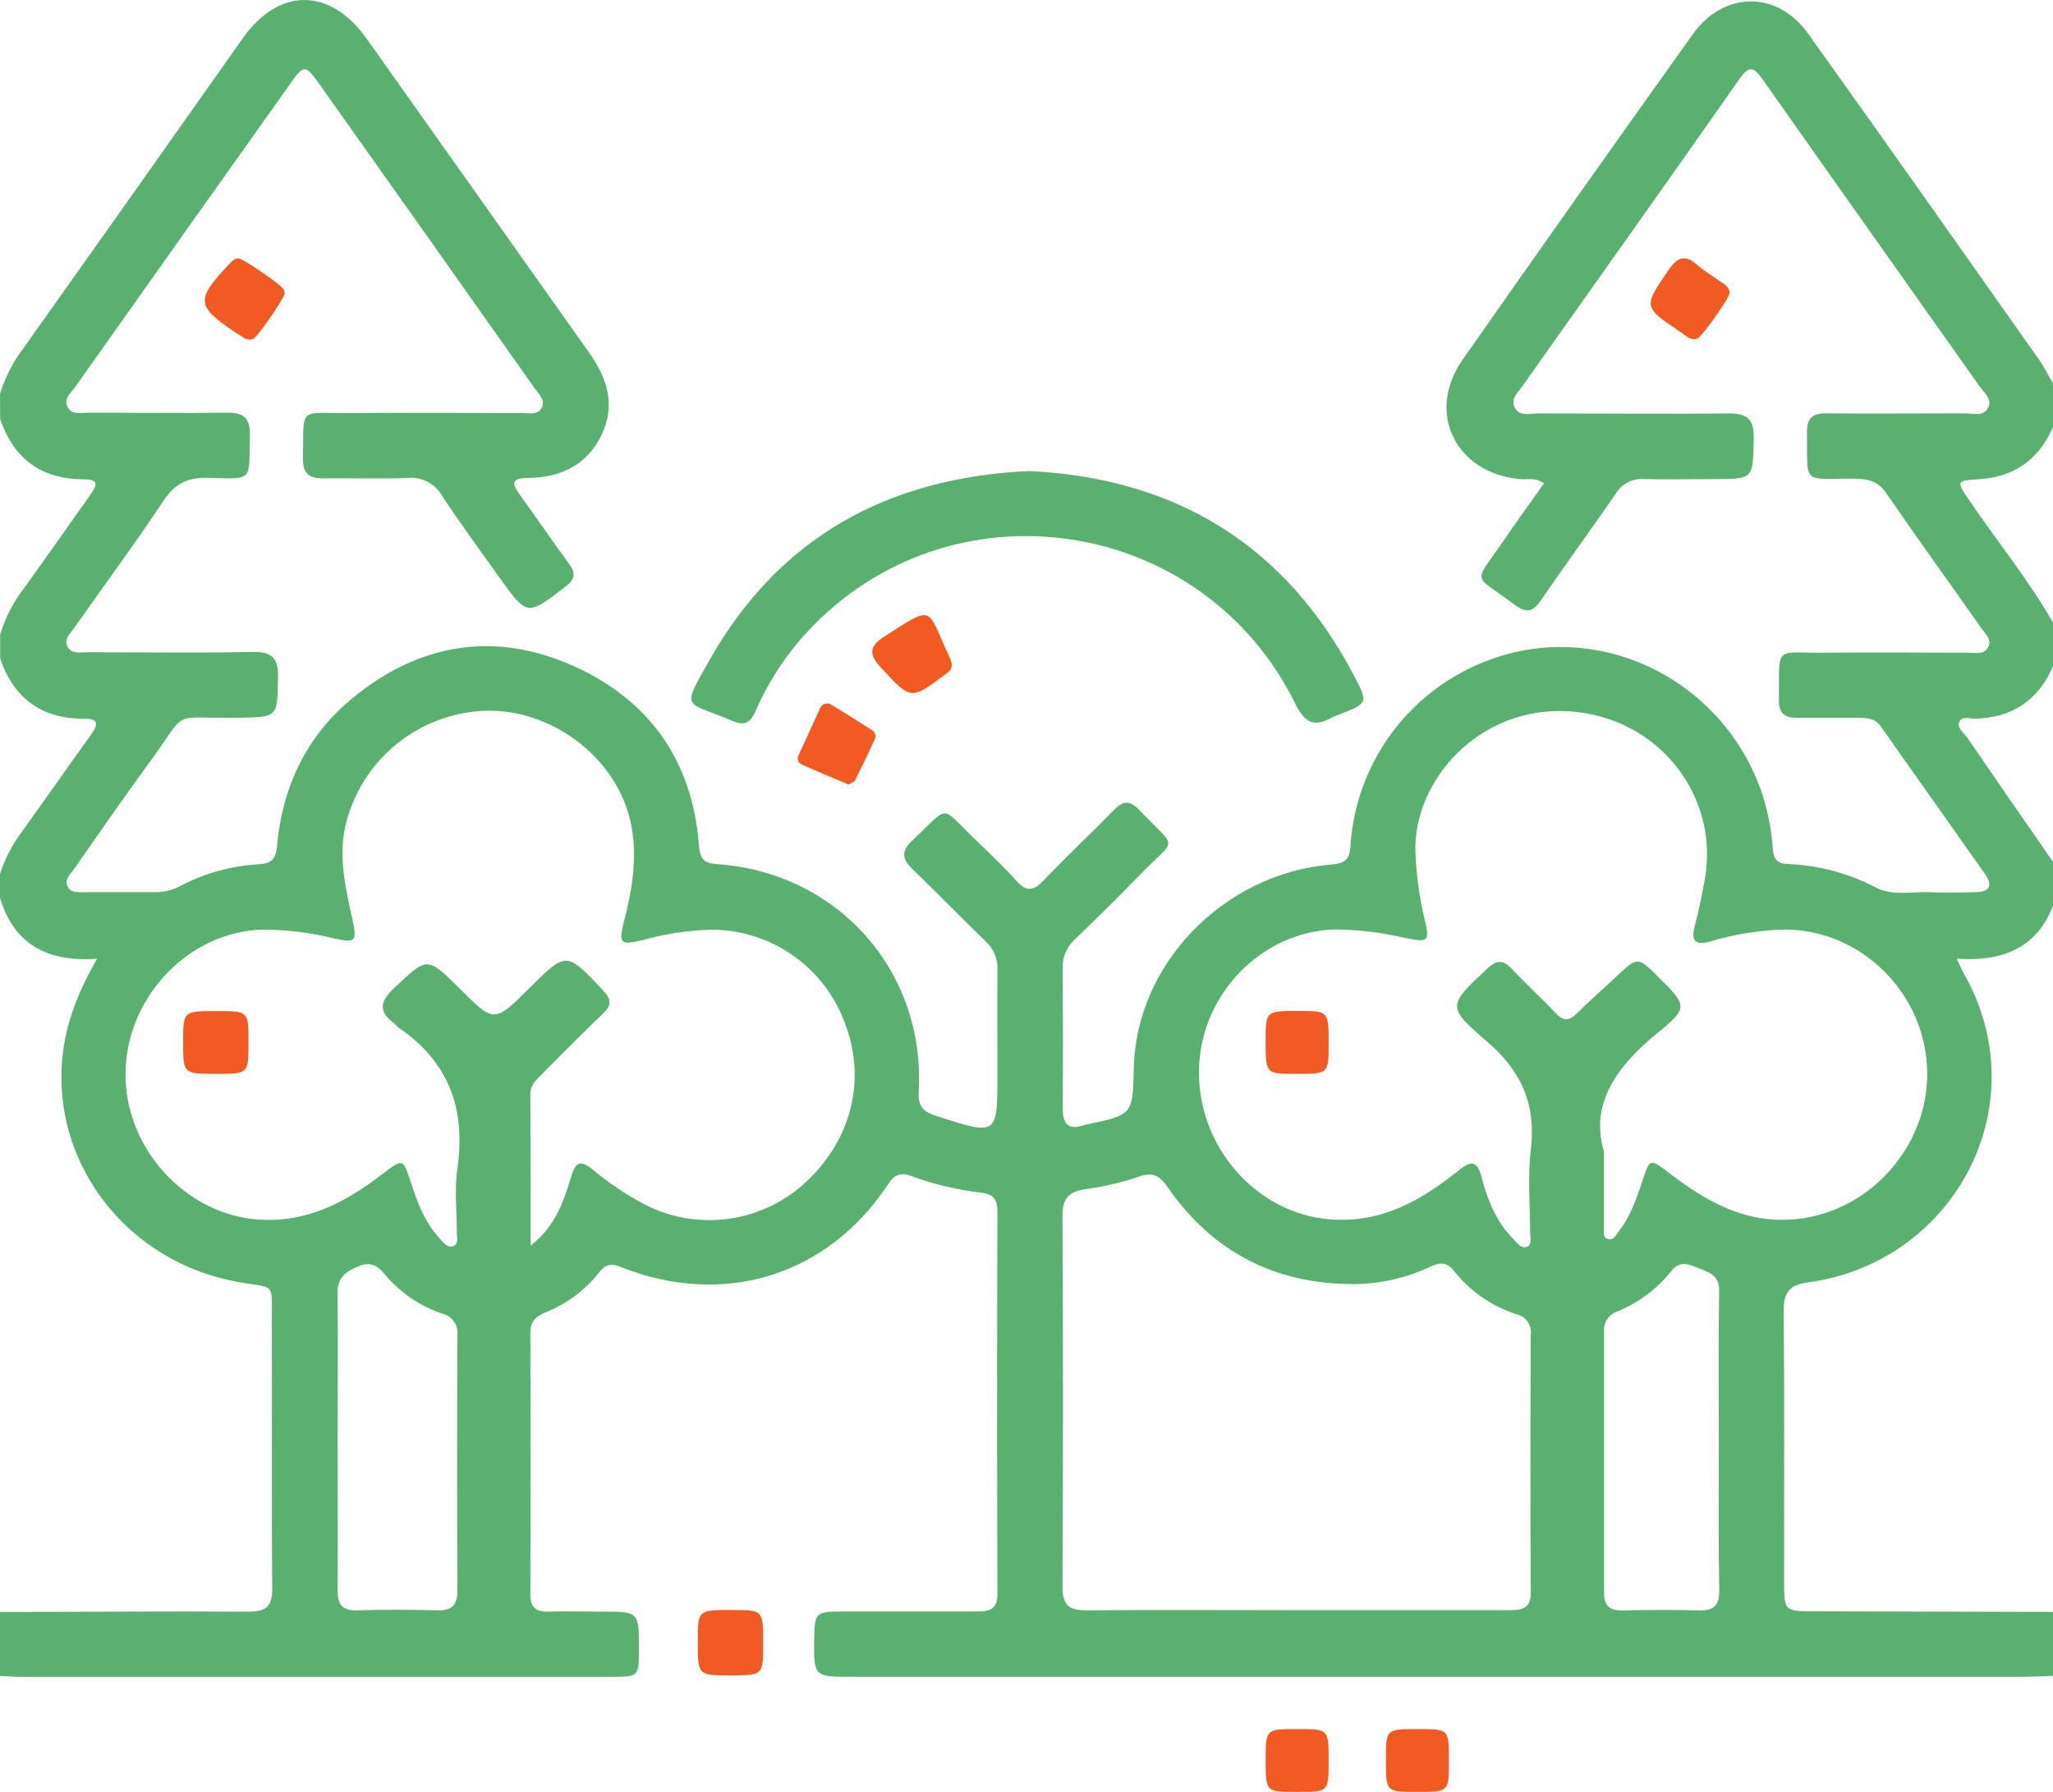 <svg width="55" height="48" viewBox="0 0 55 48" fill="none" xmlns="http://www.w3.org/2000/svg">
<g clip-path="url(#clip0_1269_197)">
<path d="M0 10.552C0.136 10.109 0.349 9.694 0.63 9.325C2.592 6.564 4.55 3.798 6.503 1.027C7.469 -0.343 8.846 -0.343 9.823 1.037C11.802 3.832 13.783 6.627 15.764 9.42C16.264 10.121 16.51 10.848 16.11 11.663C15.711 12.478 15 12.793 14.137 12.805C13.655 12.805 13.73 12.984 13.936 13.268C14.376 13.875 14.796 14.494 15.24 15.098C15.423 15.348 15.419 15.507 15.152 15.712C14.121 16.505 14.127 16.516 13.375 15.462C12.856 14.736 12.326 14.018 11.838 13.272C11.745 13.112 11.607 12.982 11.44 12.899C11.274 12.816 11.087 12.784 10.903 12.805C10.152 12.83 9.4 12.805 8.648 12.814C8.26 12.814 8.11 12.671 8.117 12.274C8.144 10.878 7.974 11.075 9.304 11.065C10.863 11.055 12.419 11.065 13.976 11.065C14.165 11.065 14.406 11.128 14.513 10.922C14.621 10.717 14.433 10.555 14.326 10.404C12.392 7.665 10.455 4.928 8.514 2.193C8.193 1.742 8.125 1.743 7.797 2.213C5.87 4.924 3.942 7.641 2.015 10.365C1.901 10.527 1.676 10.688 1.825 10.926C1.949 11.123 2.181 11.053 2.372 11.055C3.607 11.055 4.841 11.073 6.077 11.055C6.55 11.046 6.706 11.216 6.695 11.677C6.664 12.904 6.812 12.834 5.573 12.8C5.03 12.785 4.689 12.952 4.384 13.408C3.614 14.566 2.784 15.685 1.987 16.823C1.881 16.974 1.686 17.124 1.822 17.343C1.934 17.524 2.141 17.473 2.315 17.473C3.8 17.473 5.287 17.492 6.772 17.465C7.287 17.457 7.458 17.628 7.449 18.141C7.429 19.223 7.449 19.209 6.382 19.227C4.49 19.259 5.093 18.942 3.975 20.462C3.291 21.399 2.631 22.352 1.969 23.3C1.881 23.428 1.73 23.55 1.805 23.729C1.892 23.936 2.101 23.899 2.274 23.9C2.919 23.9 3.564 23.9 4.208 23.9C4.441 23.893 4.668 23.829 4.87 23.713C5.508 23.385 6.208 23.194 6.925 23.152C7.26 23.134 7.389 23.021 7.419 22.682C7.563 21.067 8.214 19.693 9.492 18.662C11.279 17.218 13.282 16.906 15.373 17.845C17.404 18.759 18.55 20.388 18.723 22.63C18.75 22.975 18.823 23.123 19.209 23.149C22.438 23.369 24.786 26.005 24.613 29.218C24.591 29.627 24.714 29.775 25.078 29.892C26.725 30.423 26.722 30.433 26.722 28.75C26.722 27.825 26.714 26.894 26.722 25.973C26.728 25.832 26.703 25.691 26.648 25.56C26.594 25.429 26.511 25.312 26.406 25.216C25.751 24.584 25.117 23.932 24.462 23.298C24.176 23.022 24.12 22.818 24.441 22.515C25.472 21.549 25.157 21.557 26.134 22.495C26.506 22.855 26.886 23.209 27.229 23.595C27.506 23.906 27.698 23.86 27.964 23.58C28.567 22.946 29.207 22.348 29.816 21.724C30.059 21.474 30.246 21.407 30.518 21.694C31.578 22.804 31.53 22.408 30.535 23.438C29.962 24.029 29.378 24.605 28.786 25.175C28.681 25.27 28.599 25.387 28.544 25.518C28.489 25.648 28.464 25.789 28.47 25.93C28.478 27.177 28.481 28.425 28.47 29.671C28.47 30.099 28.603 30.285 29.043 30.141L29.094 30.126C30.347 29.865 30.347 29.865 30.375 28.61C30.433 25.829 32.778 23.402 35.661 23.159C36.009 23.129 36.157 23.049 36.178 22.668C36.259 21.366 36.785 20.131 37.67 19.169C38.554 18.208 39.743 17.578 41.038 17.386C43.696 17.013 46.277 18.612 47.184 21.19C47.356 21.698 47.461 22.226 47.496 22.761C47.518 23.026 47.627 23.138 47.894 23.145C48.72 23.178 49.528 23.394 50.259 23.777C50.715 24.009 51.209 23.88 51.691 23.9C52.101 23.919 52.514 23.909 52.926 23.9C53.27 23.9 53.406 23.739 53.19 23.429C52.257 22.101 51.315 20.778 50.379 19.451C50.236 19.246 50.029 19.23 49.806 19.23C49.252 19.23 48.697 19.23 48.142 19.23C47.814 19.23 47.652 19.11 47.657 18.758C47.675 17.254 47.506 17.5 48.887 17.485C50.176 17.471 51.465 17.485 52.754 17.485C52.926 17.485 53.134 17.54 53.248 17.36C53.384 17.143 53.195 16.991 53.089 16.84C52.237 15.628 51.371 14.43 50.531 13.208C50.288 12.85 49.978 12.822 49.607 12.821C48.254 12.821 48.43 12.992 48.409 11.565C48.409 11.183 48.572 11.071 48.926 11.073C50.16 11.084 51.396 11.073 52.631 11.073C52.85 11.073 53.137 11.175 53.264 10.915C53.376 10.687 53.154 10.52 53.035 10.352C51.101 7.614 49.158 4.881 47.228 2.137C46.993 1.803 46.872 1.729 46.598 2.119C44.673 4.864 42.731 7.596 40.792 10.334C40.673 10.504 40.468 10.674 40.574 10.905C40.699 11.173 40.982 11.073 41.2 11.075C42.9 11.075 44.602 11.094 46.302 11.075C46.813 11.068 46.992 11.23 46.983 11.746C46.962 12.832 46.983 12.832 45.919 12.834C45.292 12.834 44.666 12.847 44.04 12.834C43.89 12.822 43.739 12.853 43.605 12.923C43.471 12.992 43.36 13.098 43.284 13.228C42.629 14.184 41.938 15.117 41.287 16.075C41.058 16.412 40.875 16.427 40.561 16.189C39.45 15.348 39.454 15.691 40.275 14.492C40.626 13.979 40.991 13.476 41.365 12.948C41.137 12.781 40.916 12.852 40.714 12.834C38.996 12.674 38.194 11.053 39.18 9.641C41.226 6.718 43.286 3.805 45.361 0.904C46.181 -0.238 47.608 -0.258 48.429 0.888C50.507 3.788 52.558 6.708 54.616 9.621C54.759 9.824 54.871 10.05 54.999 10.264V11.439C54.623 12.304 53.973 12.777 53.019 12.837C52.399 12.877 52.403 12.882 52.766 13.416C53.506 14.506 54.341 15.529 54.999 16.676V17.851C54.605 18.76 53.911 19.224 52.916 19.254C52.773 19.254 52.552 19.166 52.486 19.347C52.426 19.503 52.608 19.624 52.697 19.753C53.461 20.866 54.229 21.978 55.001 23.088V24.263C54.555 25.416 53.625 25.762 52.423 25.682C52.498 25.843 52.528 25.925 52.566 25.997C54.658 29.567 52.366 33.83 48.423 34.355C47.936 34.42 47.78 34.631 47.785 35.119C47.808 37.522 47.796 39.925 47.796 42.328C47.796 43.163 47.796 43.163 48.613 43.164L55 43.18V44.893C54.732 44.902 54.464 44.918 54.197 44.918H22.842C21.801 44.918 21.801 44.918 21.812 43.903C21.821 43.207 21.854 43.17 22.537 43.169C23.755 43.169 24.972 43.169 26.188 43.169C26.525 43.169 26.722 43.102 26.721 42.7C26.71 39.282 26.71 35.864 26.721 32.445C26.721 32.141 26.622 31.997 26.307 31.951C25.667 31.879 25.037 31.731 24.432 31.511C24.123 31.389 23.965 31.461 23.782 31.738C22.163 34.18 19.389 35.033 16.64 33.944C16.381 33.843 16.225 33.854 16.049 34.087C15.671 34.566 15.171 34.938 14.602 35.162C14.336 35.272 14.207 35.416 14.208 35.715C14.217 38.047 14.217 40.379 14.208 42.71C14.208 43.066 14.362 43.18 14.695 43.172C15.159 43.157 15.625 43.172 16.09 43.172C17.12 43.172 17.12 43.172 17.116 44.171C17.116 44.915 17.116 44.918 16.375 44.919H0.536C0.357 44.919 0.179 44.903 0 44.895V43.181C2.216 43.181 4.433 43.159 6.649 43.174C7.139 43.174 7.298 43.032 7.293 42.535C7.272 40.17 7.293 37.805 7.282 35.44C7.282 34.298 7.396 34.528 6.342 34.335C3.415 33.797 1.402 31.194 1.669 28.356C1.756 27.415 2.091 26.574 2.6 25.683C1.272 25.778 0.374 25.297 0 24.052V23.41C0.132 23.004 0.33 22.622 0.587 22.28C1.213 21.412 1.823 20.535 2.449 19.666C2.635 19.406 2.65 19.25 2.26 19.252C1.114 19.259 0.371 18.71 0.004 17.638V16.997C0.144 16.538 0.367 16.109 0.662 15.731C1.256 14.91 1.833 14.079 2.421 13.254C2.59 13.018 2.671 12.838 2.252 12.84C1.106 12.84 0.37 12.293 0.004 11.226L0 10.552ZM42.969 30.849C42.969 31.694 42.969 32.277 42.969 32.869C42.969 32.986 42.929 33.155 43.082 33.192C43.235 33.229 43.292 33.082 43.368 32.986C43.681 32.584 43.842 32.112 43.999 31.637C44.199 31.027 44.199 31.027 44.715 31.421C45.666 32.148 46.656 32.735 47.934 32.672C49.978 32.574 51.671 30.78 51.63 28.696C51.588 26.611 49.868 24.908 47.821 24.9C47.142 24.916 46.467 25.024 45.816 25.221C45.402 25.332 45.3 25.197 45.404 24.801C45.507 24.406 45.598 23.97 45.673 23.55C46.071 21.305 44.415 19.2 42.033 19.055C39.587 18.904 37.838 20.962 37.92 22.852C37.943 23.439 38.023 24.021 38.158 24.593C38.309 25.224 38.278 25.252 37.656 25.128C37.046 24.984 36.422 24.906 35.794 24.897C33.824 24.937 32.168 26.61 32.121 28.639C32.073 30.719 33.66 32.508 35.624 32.663C37.009 32.775 38.078 32.157 39.086 31.347C39.422 31.076 39.581 31.104 39.694 31.543C39.852 32.15 40.086 32.729 40.54 33.19C40.637 33.289 40.742 33.447 40.888 33.404C41.061 33.352 40.991 33.16 40.992 33.028C40.992 32.281 40.921 31.523 41.012 30.786C41.156 29.561 40.746 28.672 39.806 27.872C38.748 26.971 38.804 26.916 39.836 25.955C40.086 25.721 40.266 25.696 40.501 25.955C40.879 26.359 41.291 26.73 41.67 27.133C41.874 27.352 42.026 27.364 42.243 27.148C42.582 26.807 42.95 26.493 43.3 26.162C43.873 25.621 43.873 25.619 44.428 26.173C45.196 26.936 45.243 26.993 44.408 27.669C43.291 28.577 42.585 29.598 42.973 30.849H42.969ZM14.216 33.369C14.903 32.826 15.108 32.158 15.308 31.497C15.419 31.133 15.55 31.069 15.855 31.311C16.307 31.692 16.8 32.022 17.325 32.292C18.011 32.632 18.785 32.755 19.543 32.646C20.301 32.537 21.008 32.201 21.57 31.683C22.818 30.541 23.22 28.91 22.632 27.399C22.363 26.665 21.873 26.032 21.23 25.585C20.587 25.138 19.821 24.901 19.037 24.904C18.429 24.923 17.825 25.015 17.239 25.178C16.619 25.329 16.563 25.282 16.719 24.674C16.948 23.785 17.094 22.884 16.885 21.981C16.487 20.268 14.761 18.983 12.997 19.039C12.115 19.073 11.269 19.397 10.59 19.96C9.912 20.523 9.44 21.294 9.247 22.153C9.064 23.009 9.265 23.814 9.442 24.63C9.569 25.221 9.532 25.265 8.953 25.139C8.328 24.984 7.687 24.904 7.043 24.902C5.076 24.951 3.397 26.686 3.363 28.72C3.329 30.755 4.971 32.531 6.917 32.669C8.231 32.762 9.268 32.2 10.254 31.444C10.794 31.03 10.797 31.032 11.003 31.663C11.181 32.207 11.375 32.742 11.776 33.172C11.871 33.275 11.974 33.427 12.123 33.386C12.303 33.337 12.236 33.146 12.238 33.016C12.238 32.445 12.173 31.867 12.253 31.303C12.482 29.72 12.033 28.447 10.678 27.528C10.635 27.499 10.606 27.448 10.563 27.417C10.152 27.113 10.161 26.846 10.544 26.484C11.448 25.628 11.431 25.606 12.318 26.484C13.24 27.404 13.24 27.404 14.168 26.484C15.182 25.475 15.171 25.485 16.158 26.531C16.377 26.766 16.395 26.923 16.158 27.148C15.602 27.679 15.065 28.228 14.522 28.77C14.379 28.921 14.206 29.056 14.207 29.305C14.216 30.62 14.216 31.934 14.216 33.369ZM34.756 43.133C36.652 43.133 38.55 43.133 40.447 43.133C40.806 43.133 41.019 43.069 41.009 42.639C40.995 40.342 40.999 38.046 41.009 35.749C41.025 35.626 40.993 35.501 40.92 35.4C40.848 35.299 40.74 35.229 40.618 35.203C39.967 34.993 39.392 34.596 38.967 34.061C38.771 33.813 38.6 33.801 38.331 33.927C37.682 34.235 36.972 34.396 36.253 34.398C34.154 34.398 32.483 33.533 31.288 31.81C31.071 31.494 30.883 31.381 30.501 31.524C30.043 31.678 29.572 31.788 29.094 31.853C28.644 31.917 28.461 32.091 28.464 32.566C28.483 35.879 28.483 39.191 28.464 42.502C28.464 43 28.637 43.143 29.12 43.137C30.998 43.12 32.877 43.133 34.756 43.133ZM9.045 38.55C9.045 39.901 9.055 41.253 9.045 42.605C9.045 42.995 9.177 43.149 9.573 43.137C10.29 43.117 11.006 43.119 11.722 43.137C12.12 43.147 12.255 42.987 12.253 42.602C12.244 40.324 12.244 38.047 12.253 35.77C12.269 35.639 12.235 35.506 12.158 35.398C12.081 35.29 11.966 35.215 11.836 35.186C11.241 34.982 10.713 34.62 10.31 34.138C10.102 33.894 9.926 33.784 9.583 33.93C9.241 34.075 9.035 34.23 9.043 34.654C9.059 35.952 9.045 37.251 9.045 38.55ZM46.048 38.639C46.048 37.286 46.032 35.934 46.057 34.582C46.065 34.134 45.762 34.084 45.467 33.958C45.2 33.846 44.987 33.777 44.765 34.06C44.384 34.537 43.886 34.907 43.318 35.135C43.209 35.173 43.115 35.247 43.053 35.345C42.99 35.442 42.962 35.558 42.973 35.673C42.973 38.005 42.973 40.337 42.973 42.669C42.973 43.013 43.116 43.144 43.459 43.139C44.138 43.127 44.818 43.119 45.497 43.139C45.911 43.153 46.07 43.013 46.058 42.588C46.035 41.271 46.048 39.955 46.048 38.634V38.639Z" fill="#5AB16F"/>
<path d="M27.572 12.618C31.518 12.811 34.447 14.608 36.29 18.128C36.658 18.833 36.64 18.842 35.876 19.141C35.809 19.164 35.742 19.191 35.678 19.223C35.21 19.483 34.962 19.376 34.707 18.862C32.273 13.903 25.703 12.822 21.825 16.72C21.156 17.392 20.618 18.183 20.24 19.052C20.107 19.358 19.953 19.453 19.622 19.313C18.358 18.763 18.229 19.061 18.992 17.708C20.859 14.4 23.769 12.792 27.572 12.618Z" fill="#5AB16F"/>
<path d="M46.34 7.831C46.349 7.962 45.588 9.042 45.459 9.075C45.276 9.122 45.162 8.986 45.03 8.9C44.007 8.215 44.027 8.221 44.702 7.231C44.931 6.899 45.132 6.803 45.459 7.089C45.673 7.274 45.921 7.421 46.151 7.585C46.199 7.61 46.241 7.644 46.274 7.687C46.306 7.729 46.329 7.779 46.34 7.831Z" fill="#F15A22"/>
<path d="M7.627 7.86C7.627 7.977 6.896 9.032 6.783 9.079C6.742 9.095 6.697 9.1 6.653 9.095C6.608 9.089 6.566 9.073 6.53 9.048C6.454 9 6.387 8.95 6.306 8.905C5.255 8.201 5.239 8.03 6.124 7.092C6.197 7.014 6.268 6.926 6.384 6.922C6.5 6.917 7.554 7.636 7.604 7.761C7.614 7.793 7.622 7.826 7.627 7.86Z" fill="#F15A22"/>
<path d="M25.491 17.748C25.528 17.924 25.427 17.989 25.322 18.068C24.39 18.763 24.408 18.75 23.603 17.886C23.276 17.535 23.28 17.315 23.684 17.057C25.065 16.166 24.81 16.27 25.445 17.621C25.463 17.662 25.478 17.705 25.491 17.748Z" fill="#F15A22"/>
<path d="M22.732 21.015C22.302 20.832 21.873 20.658 21.456 20.469C21.417 20.445 21.389 20.407 21.377 20.363C21.366 20.319 21.372 20.272 21.394 20.232C21.585 19.814 21.776 19.396 21.967 18.98C21.978 18.95 21.995 18.923 22.018 18.901C22.041 18.879 22.069 18.863 22.099 18.853C22.13 18.844 22.162 18.841 22.194 18.847C22.225 18.852 22.255 18.864 22.281 18.883C22.645 19.103 23.004 19.331 23.362 19.561C23.401 19.585 23.431 19.622 23.444 19.665C23.458 19.708 23.455 19.755 23.437 19.797C23.268 20.167 23.094 20.534 22.912 20.898C22.894 20.948 22.809 20.968 22.732 21.015Z" fill="#F15A22"/>
<path d="M20.445 44.023C20.445 44.879 20.445 44.879 19.554 44.879C18.694 44.879 18.694 44.879 18.694 43.965C18.694 43.126 18.694 43.126 19.631 43.129C20.446 43.133 20.446 43.133 20.445 44.023Z" fill="#F15A22"/>
<path d="M35.594 47.159C35.594 48.001 35.594 48.001 34.752 48.001C33.91 48.001 33.907 48.001 33.907 47.16C33.907 46.319 33.907 46.318 34.75 46.318C35.594 46.318 35.595 46.318 35.594 47.159Z" fill="#F15A22"/>
<path d="M38.817 47.189C38.817 48.001 38.817 48.001 37.943 48.001C37.129 48.001 37.129 48.001 37.129 47.129C37.129 46.318 37.129 46.318 38.003 46.318C38.818 46.319 38.818 46.319 38.817 47.189Z" fill="#F15A22"/>
<path d="M34.798 27.082C35.595 27.082 35.595 27.082 35.594 27.969C35.594 28.767 35.594 28.767 34.705 28.766C33.907 28.766 33.907 28.766 33.907 27.878C33.908 27.081 33.908 27.081 34.798 27.082Z" fill="#F15A22"/>
<path d="M5.785 28.766C4.907 28.766 4.907 28.766 4.907 27.909C4.907 27.084 4.907 27.084 5.819 27.085C6.659 27.085 6.659 27.085 6.657 27.942C6.656 28.766 6.656 28.766 5.785 28.766Z" fill="#F15A22"/>
</g>
<defs>
<clipPath id="clip0_1269_197">
<rect width="55" height="48" fill="white"/>
</clipPath>
</defs>
</svg>
